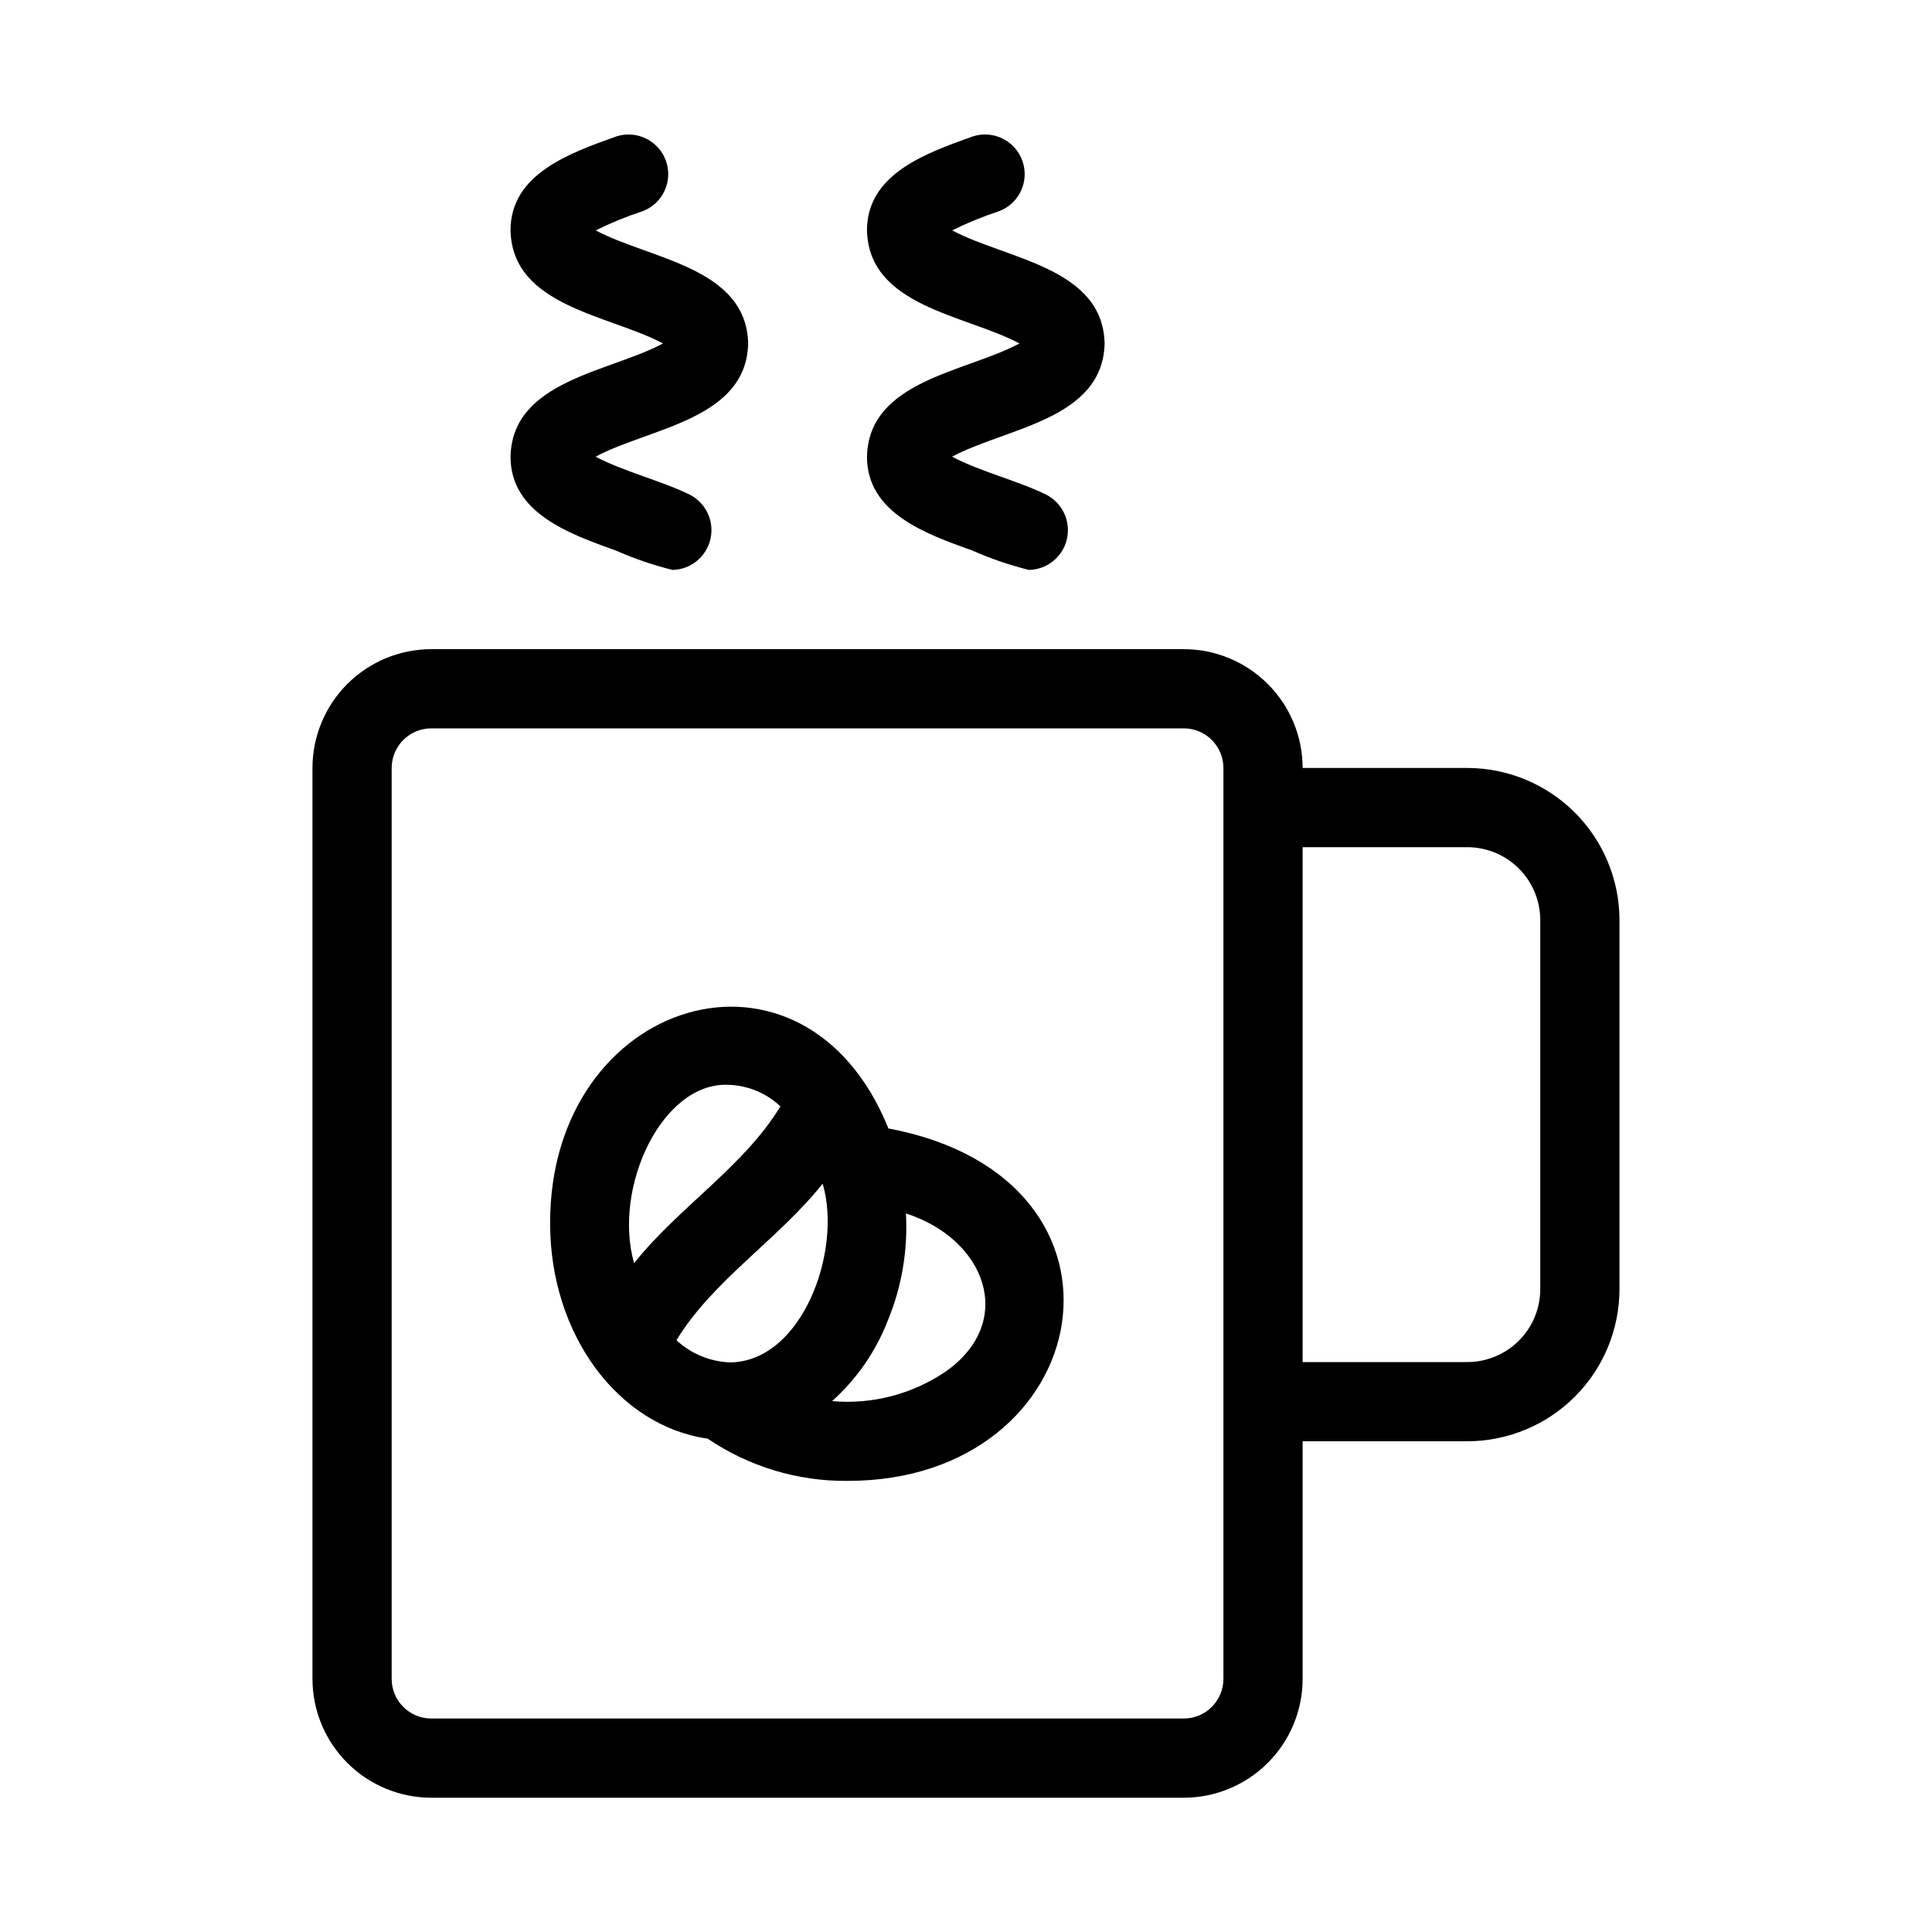 <?xml version="1.0" encoding="UTF-8"?>
<!-- Uploaded to: SVG Repo, www.svgrepo.com, Generator: SVG Repo Mixer Tools -->
<svg fill="#000000" width="800px" height="800px" version="1.1" viewBox="144 144 512 512" xmlns="http://www.w3.org/2000/svg">
 <path d="m532.86 347.52h-43.648c-0.008-8.348-3.328-16.352-9.234-22.254-5.902-5.902-13.906-9.223-22.254-9.234h-199.43c-8.348 0.012-16.352 3.332-22.254 9.234s-9.223 13.906-9.234 22.254v241.41c0.012 8.348 3.332 16.352 9.234 22.254s13.906 9.223 22.254 9.234h199.43c8.348-0.012 16.352-3.332 22.254-9.234 5.906-5.902 9.227-13.906 9.234-22.254v-62.977h43.648c10.691-0.012 20.941-4.266 28.5-11.824 7.559-7.562 11.809-17.809 11.82-28.5v-97.785c-0.012-10.691-4.262-20.938-11.82-28.5-7.559-7.559-17.809-11.809-28.5-11.824zm-64.641 241.41c-0.004 5.793-4.703 10.488-10.496 10.496h-199.43c-5.793-0.008-10.488-4.703-10.496-10.496v-241.41c0.008-5.793 4.703-10.488 10.496-10.496h199.43c5.793 0.008 10.492 4.703 10.496 10.496v10.496c-0.004 49.648 0.004 183.13 0 230.91zm83.969-103.3c-0.004 5.125-2.043 10.039-5.668 13.66-3.621 3.625-8.535 5.664-13.66 5.672h-43.648v-136.45h43.648c5.125 0.008 10.039 2.047 13.66 5.672 3.625 3.621 5.664 8.535 5.668 13.66zm-172.75-42.582c-22.324-55.348-89.809-34.598-89.648 25.176 0 29.527 18.117 53.684 41.75 57.031v0.004c10.902 7.394 23.797 11.301 36.973 11.191 66.289 0.148 81.77-80.078 10.926-93.402zm-42.414-11.559c5.144 0.145 10.055 2.18 13.793 5.715-9.629 15.902-26.914 26.672-38.773 41.547-5.715-19.961 7.391-48.062 24.98-47.262zm0.445 73.566c-5.281-0.207-10.316-2.289-14.199-5.879 9.645-15.875 26.902-26.625 38.746-41.492 5.234 17.652-5.316 47.141-24.547 47.371zm57.289 2.328-0.004-0.004c-8.855 6.07-19.547 8.875-30.242 7.926 6.473-5.793 11.496-13.023 14.668-21.105 3.777-9.047 5.449-18.832 4.898-28.621 21.113 6.766 29.289 28.562 10.676 41.801zm-75.047-272.36c-14.293-7.621-39.953-9.773-40.414-29.973 0-14.895 15.504-20.418 27.961-24.867h-0.004c5.426-1.809 11.301 1.051 13.223 6.438 1.922 5.387-0.82 11.316-6.168 13.348-4.266 1.395-8.422 3.094-12.445 5.082 14.285 7.637 39.941 9.766 40.406 29.961-0.457 20.211-26.152 22.367-40.43 30.012 7.297 3.891 17.59 6.434 24.926 10.055 4.316 2.191 6.59 7.035 5.516 11.754s-5.223 8.102-10.059 8.203c-5.133-1.273-10.145-2.988-14.98-5.125-12.453-4.449-27.945-9.992-27.945-24.887 0.457-20.203 26.129-22.363 40.414-30zm94.465 0c-14.293-7.621-39.953-9.773-40.414-29.973 0-14.895 15.504-20.418 27.961-24.867h-0.004c5.426-1.812 11.305 1.047 13.223 6.434 1.922 5.391-0.82 11.324-6.168 13.352-4.266 1.395-8.422 3.094-12.445 5.082 14.285 7.637 39.941 9.766 40.406 29.961-0.457 20.211-26.152 22.367-40.43 30.012 7.297 3.891 17.59 6.434 24.926 10.055 4.316 2.191 6.59 7.035 5.516 11.754-1.074 4.719-5.223 8.102-10.062 8.203-5.129-1.273-10.141-2.988-14.977-5.125-12.453-4.449-27.945-9.992-27.945-24.887 0.453-20.203 26.129-22.363 40.414-30z"/>
</svg>